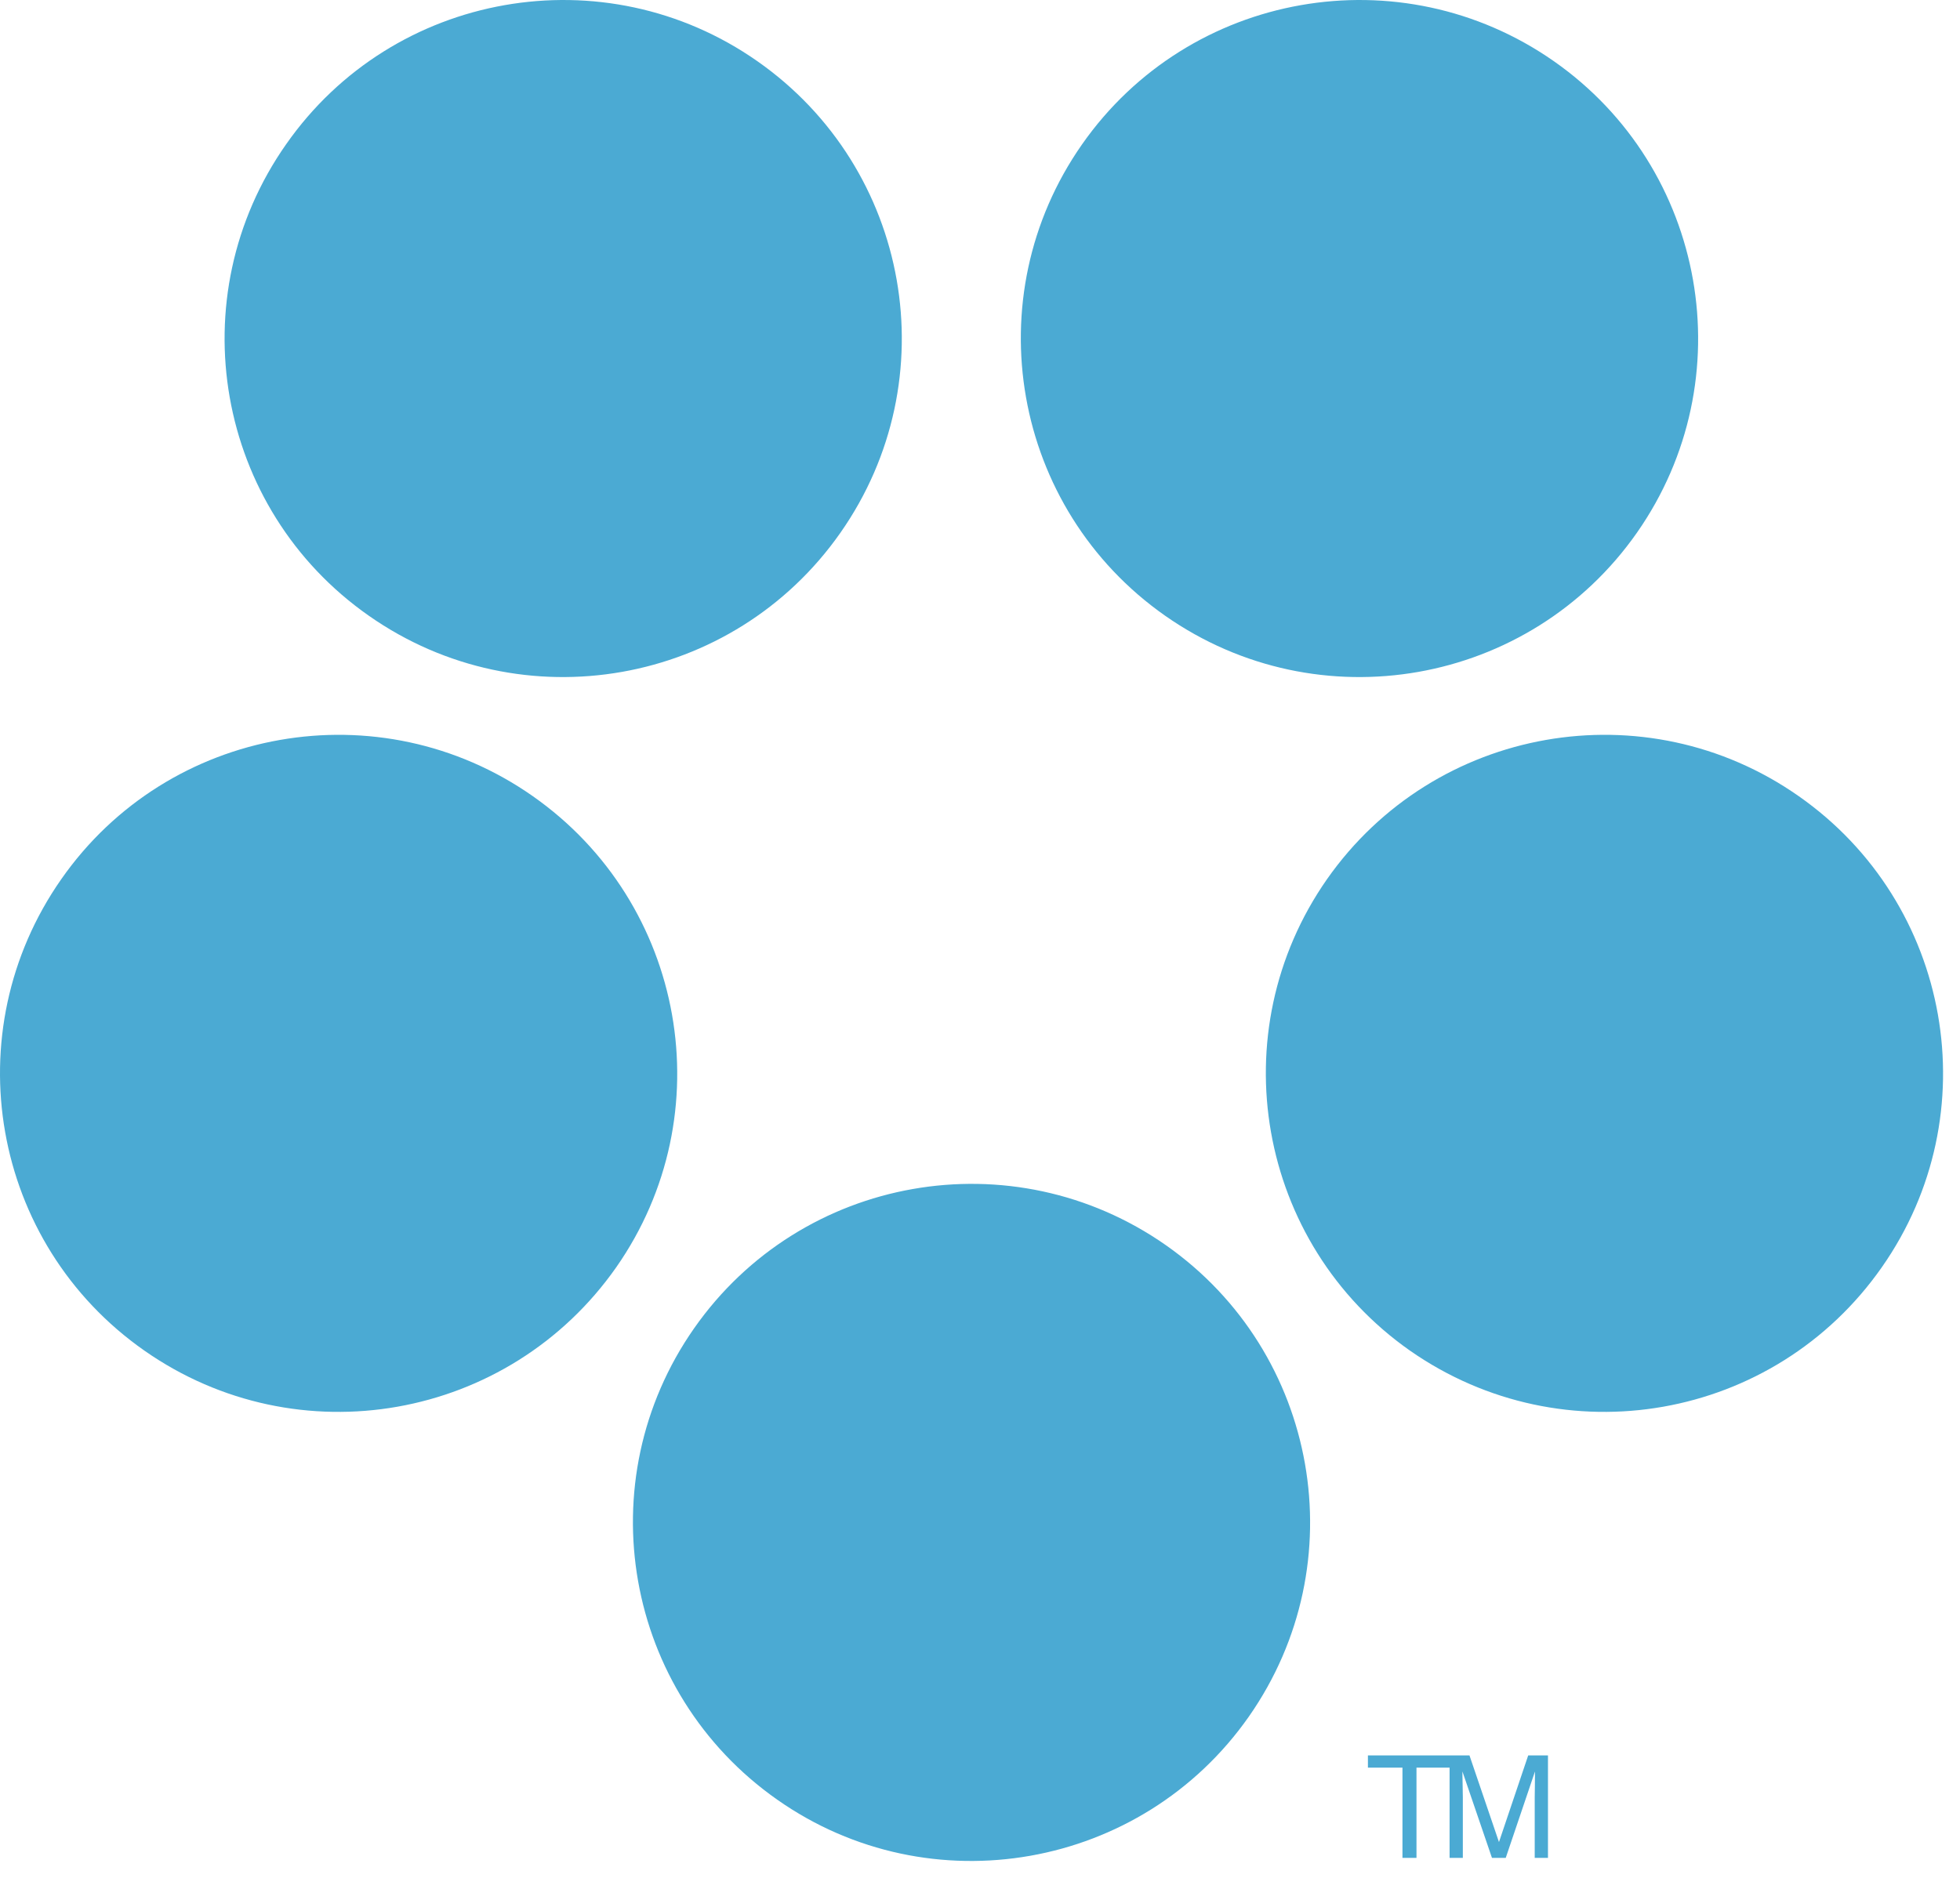 <svg width="96" height="92" xmlns="http://www.w3.org/2000/svg"><path d="M71 86.599h-1.621v4.422h-.687v-4.422H67V86h4.974l1.445 4.246L74.851 86h.968v5.021h-.649v-2.963c0-.103.003-.273.007-.51.003-.236.006-.49.006-.761l-1.433 4.234h-.674l-1.447-4.234v.154c0 .123.003.31.011.562.005.25.009.436.009.555v2.963H71v-4.422ZM30.179 62.092c-5.264 7.506-15.595 9.334-23.105 4.078-7.507-5.251-9.328-15.592-4.067-23.106 5.238-7.494 15.59-9.316 23.086-4.061 7.499 5.254 9.33 15.588 4.086 23.089Zm30.989 22.007c-5.252 7.5-15.614 9.328-23.096 4.072-7.503-5.262-9.322-15.598-4.073-23.098 5.255-7.506 15.599-9.328 23.11-4.066 7.485 5.25 9.313 15.58 4.059 23.092Zm31-22.01c-5.26 7.516-15.582 9.332-23.105 4.083-7.491-5.255-9.313-15.595-4.065-23.102 5.265-7.507 15.61-9.32 23.103-4.065 7.496 5.247 9.325 15.585 4.067 23.084ZM80.179 26.094c-5.252 7.505-15.6 9.334-23.114 4.07-7.492-5.256-9.317-15.586-4.068-23.09C58.251-.433 68.601-2.25 76.11 3c7.49 5.242 9.314 15.592 4.07 23.093Zm-39.015.006c-5.252 7.499-15.592 9.325-23.096 4.068-7.5-5.245-9.326-15.59-4.053-23.101C19.255-.43 29.604-2.251 37.098 3c7.504 5.254 9.327 15.589 4.066 23.1Z" fill="#4BAAD3"/></svg>
